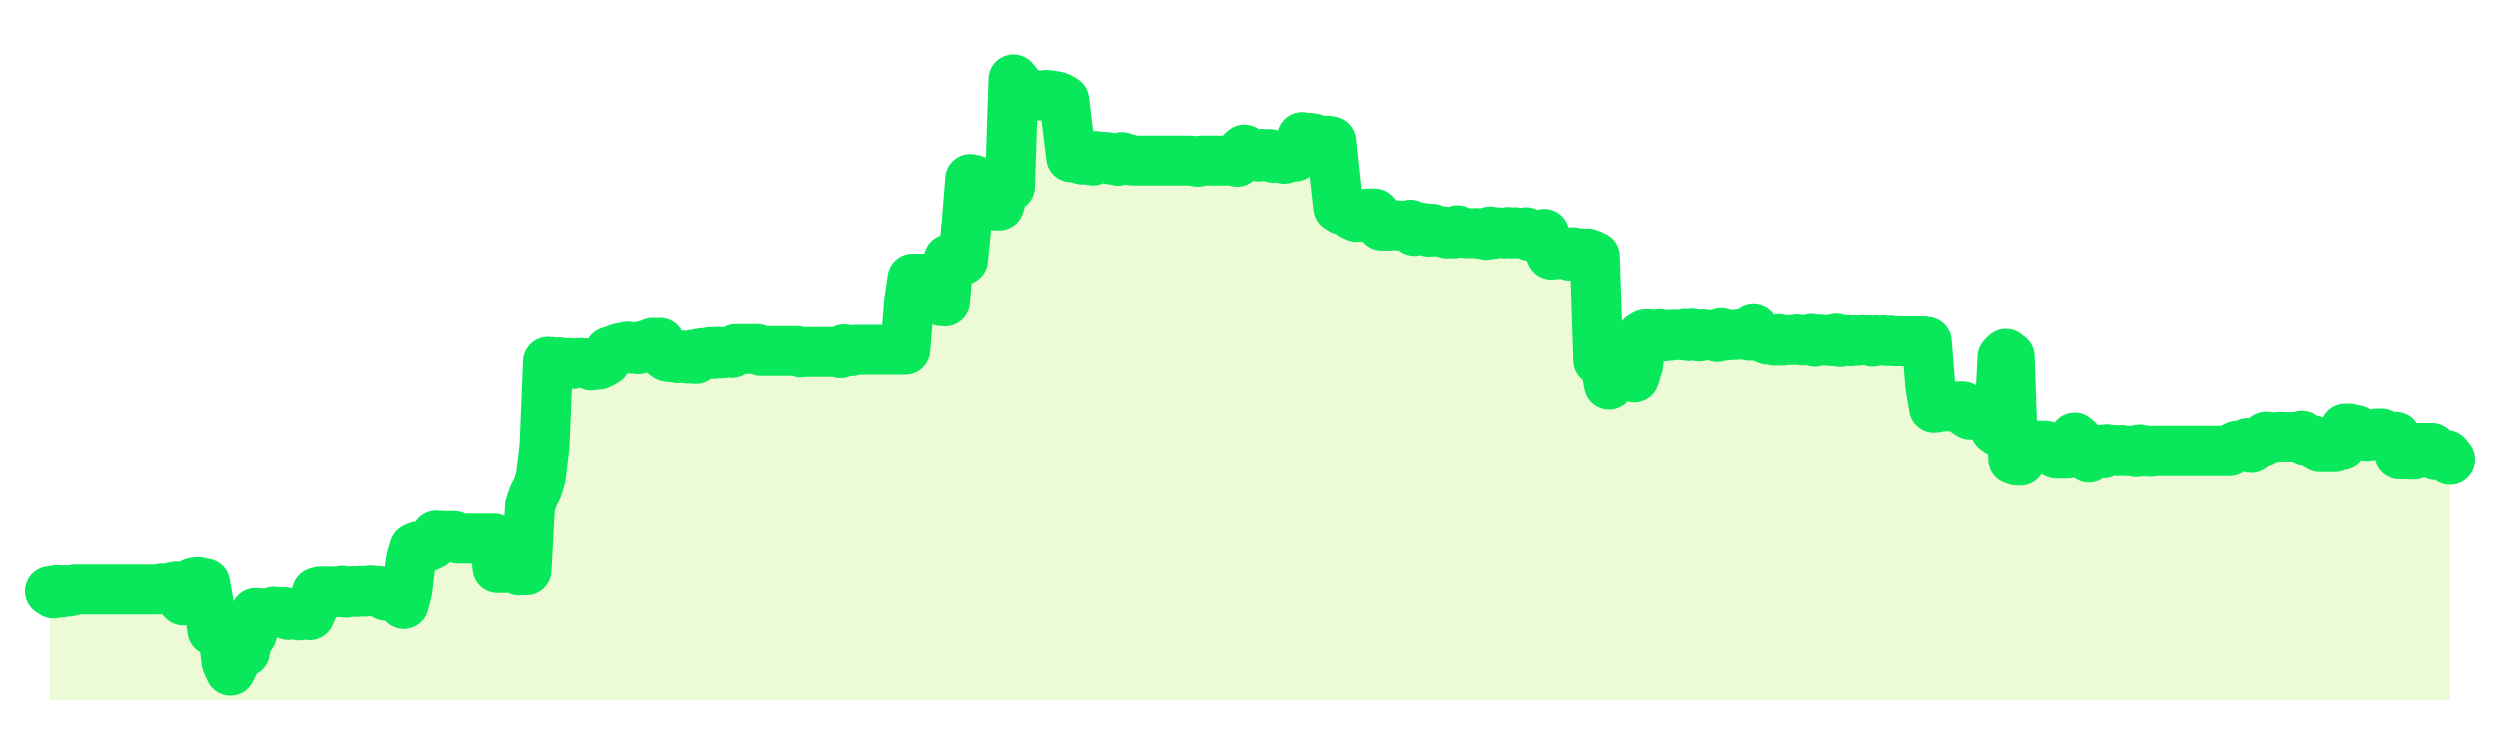 <svg xmlns="http://www.w3.org/2000/svg" width="100" height="30" viewBox="0 0 100 30">
      <rect width="100%" height="100%" fill="transparent"/>
      <path d="M2.00 23.64 L2.14 23.73 L2.29 23.59 L2.43 23.70 L2.58 23.60 L2.72 23.66 L2.87 23.63 L3.01 23.57 L3.15 23.57 L3.30 23.57 L3.44 23.57 L3.59 23.57 L3.73 23.57 L3.88 23.57 L4.02 23.57 L4.17 23.57 L4.31 23.57 L4.45 23.57 L4.60 23.57 L4.74 23.57 L4.89 23.57 L5.03 23.57 L5.18 23.57 L5.32 23.57 L5.46 23.57 L5.61 23.57 L5.75 23.57 L5.90 23.57 L6.04 23.57 L6.19 23.57 L6.33 23.57 L6.48 23.53 L6.62 23.53 L6.76 23.53 L6.91 23.48 L7.05 23.45 L7.20 23.86 L7.34 24.01 L7.49 23.55 L7.63 23.35 L7.77 23.29 L7.92 23.27 L8.06 23.32 L8.21 23.33 L8.35 24.13 L8.50 25.21 L8.64 25.29 L8.78 25.37 L8.93 25.38 L9.07 26.49 L9.22 26.82 L9.36 26.54 L9.51 26.07 L9.65 26.09 L9.80 26.06 L9.94 25.33 L10.08 25.36 L10.23 24.51 L10.37 24.53 L10.52 24.53 L10.66 24.52 L10.81 24.54 L10.95 24.46 L11.09 24.48 L11.24 24.48 L11.38 24.48 L11.53 24.59 L11.67 24.56 L11.82 24.53 L11.96 24.61 L12.11 24.51 L12.25 24.56 L12.39 24.60 L12.54 24.27 L12.68 23.69 L12.83 23.65 L12.97 23.65 L13.12 23.71 L13.26 23.65 L13.40 23.66 L13.55 23.68 L13.69 23.62 L13.84 23.70 L13.98 23.66 L14.13 23.64 L14.27 23.67 L14.42 23.63 L14.56 23.66 L14.70 23.62 L14.85 23.61 L14.99 23.66 L15.14 23.63 L15.28 23.70 L15.43 23.82 L15.57 23.64 L15.71 23.70 L15.86 23.71 L16.00 24.00 L16.15 24.15 L16.29 23.61 L16.44 22.37 L16.58 21.91 L16.72 21.85 L16.87 21.86 L17.01 21.89 L17.16 21.83 L17.30 21.76 L17.45 21.41 L17.59 21.42 L17.74 21.43 L17.88 21.43 L18.02 21.43 L18.17 21.43 L18.31 21.53 L18.46 21.53 L18.60 21.53 L18.75 21.53 L18.89 21.53 L19.03 21.53 L19.18 21.53 L19.32 21.53 L19.47 21.53 L19.61 21.53 L19.76 21.53 L19.90 22.71 L20.05 22.71 L20.19 22.71 L20.33 22.71 L20.48 22.71 L20.62 22.71 L20.77 22.81 L20.91 22.66 L21.06 22.80 L21.20 20.23 L21.34 19.82 L21.49 19.54 L21.63 19.09 L21.78 17.87 L21.92 14.46 L22.07 14.47 L22.21 14.55 L22.35 14.48 L22.50 14.56 L22.64 14.56 L22.79 14.51 L22.93 14.55 L23.08 14.52 L23.22 14.51 L23.37 14.52 L23.51 14.53 L23.65 14.61 L23.80 14.49 L23.94 14.58 L24.09 14.51 L24.23 14.43 L24.38 14.06 L24.52 14.07 L24.66 13.96 L24.81 13.91 L24.95 13.89 L25.10 13.85 L25.24 13.94 L25.39 13.87 L25.53 13.96 L25.68 13.89 L25.82 13.80 L25.96 13.77 L26.11 13.70 L26.25 13.82 L26.40 13.70 L26.54 14.15 L26.69 14.26 L26.83 14.28 L26.97 14.24 L27.12 14.32 L27.26 14.24 L27.41 14.21 L27.55 14.34 L27.70 14.18 L27.84 14.35 L27.98 14.13 L28.13 14.11 L28.27 14.11 L28.42 14.07 L28.56 14.15 L28.71 14.06 L28.85 14.13 L29.00 14.11 L29.14 14.08 L29.28 14.11 L29.43 13.95 L29.57 13.95 L29.72 13.95 L29.86 13.95 L30.01 13.95 L30.15 13.95 L30.29 13.95 L30.44 14.03 L30.58 14.03 L30.73 14.03 L30.87 14.03 L31.02 14.03 L31.16 14.03 L31.31 14.03 L31.45 14.03 L31.59 14.03 L31.74 14.03 L31.88 14.03 L32.03 14.09 L32.17 14.07 L32.32 14.07 L32.46 14.07 L32.60 14.07 L32.75 14.07 L32.89 14.07 L33.04 14.07 L33.18 14.07 L33.33 14.07 L33.47 14.07 L33.62 14.12 L33.76 13.96 L33.90 13.99 L34.05 14.04 L34.19 13.98 L34.34 13.98 L34.48 13.98 L34.63 13.98 L34.77 13.98 L34.91 13.98 L35.06 13.98 L35.20 13.98 L35.35 13.98 L35.49 13.98 L35.64 13.98 L35.78 13.98 L35.92 13.98 L36.07 13.98 L36.21 13.98 L36.36 12.10 L36.50 11.16 L36.65 11.16 L36.79 11.16 L36.94 11.16 L37.08 11.16 L37.22 11.16 L37.37 11.16 L37.51 11.44 L37.66 12.03 L37.80 12.04 L37.95 10.38 L38.09 10.36 L38.23 10.39 L38.38 10.40 L38.52 10.41 L38.67 8.91 L38.81 7.17 L38.96 7.20 L39.10 7.59 L39.25 8.09 L39.39 8.13 L39.53 8.06 L39.68 8.20 L39.82 8.23 L39.97 8.23 L40.11 7.75 L40.26 7.53 L40.40 7.47 L40.54 3.18 L40.69 3.36 L40.83 3.63 L40.98 3.77 L41.12 3.77 L41.27 3.77 L41.41 3.83 L41.55 3.82 L41.70 3.82 L41.84 3.80 L41.99 3.81 L42.13 3.84 L42.28 3.86 L42.42 3.92 L42.57 4.01 L42.71 5.16 L42.85 6.30 L43.00 6.30 L43.14 6.31 L43.29 6.39 L43.43 6.37 L43.58 6.31 L43.72 6.43 L43.86 6.25 L44.01 6.35 L44.15 6.28 L44.30 6.29 L44.44 6.39 L44.59 6.34 L44.73 6.44 L44.88 6.29 L45.02 6.37 L45.16 6.37 L45.31 6.43 L45.45 6.43 L45.60 6.43 L45.74 6.43 L45.89 6.43 L46.03 6.43 L46.17 6.43 L46.32 6.43 L46.46 6.43 L46.61 6.43 L46.75 6.43 L46.90 6.43 L47.04 6.43 L47.18 6.43 L47.33 6.43 L47.47 6.43 L47.62 6.43 L47.76 6.45 L47.91 6.48 L48.05 6.43 L48.20 6.43 L48.34 6.43 L48.48 6.43 L48.63 6.43 L48.77 6.43 L48.92 6.43 L49.06 6.43 L49.21 6.43 L49.35 6.42 L49.49 6.48 L49.64 6.12 L49.78 5.99 L49.93 6.12 L50.07 6.16 L50.22 6.18 L50.36 6.27 L50.51 6.16 L50.65 6.22 L50.79 6.17 L50.94 6.32 L51.08 6.29 L51.23 6.30 L51.37 6.36 L51.52 6.24 L51.66 6.29 L51.80 6.27 L51.95 5.91 L52.09 5.49 L52.24 5.54 L52.38 5.52 L52.53 5.54 L52.67 5.79 L52.82 5.79 L52.96 5.82 L53.10 5.63 L53.25 5.66 L53.39 6.99 L53.54 8.31 L53.68 8.40 L53.83 8.34 L53.97 8.47 L54.11 8.62 L54.26 8.69 L54.40 8.63 L54.55 8.69 L54.69 8.55 L54.84 8.55 L54.98 8.55 L55.12 8.70 L55.27 9.04 L55.41 8.94 L55.56 9.04 L55.70 9.02 L55.85 9.02 L55.99 9.04 L56.14 9.05 L56.28 9.05 L56.42 9.00 L56.57 9.25 L56.71 9.13 L56.86 9.12 L57.00 9.14 L57.15 9.28 L57.29 9.16 L57.43 9.27 L57.58 9.27 L57.72 9.26 L57.87 9.35 L58.01 9.29 L58.16 9.35 L58.30 9.22 L58.45 9.32 L58.59 9.33 L58.73 9.34 L58.88 9.34 L59.02 9.33 L59.17 9.36 L59.31 9.33 L59.46 9.41 L59.60 9.27 L59.74 9.37 L59.89 9.30 L60.03 9.34 L60.18 9.35 L60.32 9.29 L60.47 9.35 L60.61 9.30 L60.75 9.35 L60.90 9.33 L61.04 9.30 L61.19 9.45 L61.33 9.46 L61.48 9.46 L61.62 9.46 L61.77 9.37 L61.91 9.89 L62.05 10.20 L62.20 10.19 L62.34 10.13 L62.49 10.12 L62.63 10.16 L62.78 10.24 L62.92 10.10 L63.06 10.18 L63.21 10.14 L63.35 10.20 L63.50 10.15 L63.64 10.20 L63.79 10.27 L63.93 14.41 L64.08 14.29 L64.22 14.63 L64.36 15.38 L64.51 15.13 L64.65 14.94 L64.80 14.94 L64.94 14.93 L65.09 14.96 L65.23 14.84 L65.37 15.09 L65.52 14.61 L65.66 13.45 L65.81 13.36 L65.95 13.36 L66.10 13.39 L66.24 13.41 L66.38 13.35 L66.53 13.45 L66.67 13.38 L66.82 13.42 L66.96 13.37 L67.11 13.38 L67.25 13.40 L67.40 13.34 L67.54 13.43 L67.68 13.33 L67.83 13.38 L67.97 13.45 L68.12 13.36 L68.26 13.40 L68.41 13.40 L68.55 13.38 L68.69 13.47 L68.84 13.31 L68.98 13.42 L69.13 13.40 L69.27 13.38 L69.42 13.39 L69.56 13.36 L69.71 13.38 L69.85 13.35 L69.99 13.42 L70.14 13.15 L70.28 13.36 L70.43 13.45 L70.57 13.52 L70.72 13.58 L70.86 13.58 L71.00 13.62 L71.15 13.55 L71.29 13.62 L71.44 13.59 L71.58 13.59 L71.73 13.59 L71.87 13.56 L72.02 13.60 L72.16 13.61 L72.30 13.60 L72.45 13.54 L72.59 13.66 L72.74 13.57 L72.88 13.58 L73.03 13.62 L73.17 13.58 L73.31 13.64 L73.46 13.53 L73.60 13.67 L73.75 13.59 L73.89 13.59 L74.04 13.64 L74.18 13.60 L74.32 13.62 L74.47 13.59 L74.61 13.60 L74.76 13.60 L74.90 13.66 L75.05 13.60 L75.19 13.62 L75.34 13.60 L75.48 13.63 L75.62 13.61 L75.77 13.64 L75.91 13.64 L76.06 13.64 L76.20 13.64 L76.35 13.64 L76.49 13.64 L76.63 13.64 L76.78 13.64 L76.92 13.64 L77.07 13.66 L77.21 15.43 L77.36 16.31 L77.50 16.29 L77.65 16.25 L77.79 16.25 L77.93 16.25 L78.08 16.25 L78.22 16.25 L78.37 16.25 L78.51 16.25 L78.66 16.50 L78.80 16.59 L78.94 16.51 L79.09 16.51 L79.23 16.51 L79.38 16.51 L79.52 16.51 L79.67 16.87 L79.81 17.18 L79.95 17.28 L80.10 14.28 L80.24 14.14 L80.39 14.26 L80.53 18.36 L80.68 18.41 L80.82 18.41 L80.97 18.03 L81.11 17.83 L81.25 17.83 L81.40 17.83 L81.54 17.83 L81.69 17.83 L81.83 17.83 L81.98 17.93 L82.12 18.06 L82.26 18.13 L82.41 18.13 L82.55 18.13 L82.70 18.13 L82.84 17.96 L82.99 17.50 L83.13 17.62 L83.28 17.92 L83.42 18.07 L83.56 18.29 L83.71 18.15 L83.85 18.04 L84.00 18.00 L84.14 18.12 L84.29 17.97 L84.43 18.03 L84.57 18.00 L84.72 18.03 L84.86 18.00 L85.01 18.03 L85.15 18.03 L85.30 18.03 L85.44 18.07 L85.58 17.98 L85.73 18.05 L85.87 18.02 L86.02 18.06 L86.16 18.03 L86.31 18.03 L86.45 18.03 L86.60 18.03 L86.74 18.03 L86.88 18.03 L87.03 18.03 L87.17 18.03 L87.32 18.03 L87.46 18.03 L87.61 18.03 L87.75 18.03 L87.89 18.03 L88.04 18.03 L88.18 18.03 L88.33 18.03 L88.47 18.03 L88.62 18.03 L88.76 18.03 L88.91 18.03 L89.05 18.03 L89.19 18.03 L89.34 17.90 L89.48 17.83 L89.63 17.81 L89.77 17.84 L89.92 17.72 L90.06 17.90 L90.20 17.78 L90.35 17.72 L90.49 17.67 L90.64 17.47 L90.78 17.48 L90.93 17.50 L91.07 17.49 L91.22 17.47 L91.36 17.48 L91.50 17.48 L91.65 17.48 L91.79 17.48 L91.94 17.48 L92.08 17.43 L92.23 17.63 L92.37 17.63 L92.51 17.61 L92.66 17.79 L92.80 17.87 L92.95 17.87 L93.09 17.87 L93.24 17.87 L93.38 17.87 L93.52 17.82 L93.67 17.79 L93.81 17.14 L93.96 17.14 L94.10 17.20 L94.25 17.20 L94.39 17.39 L94.54 17.43 L94.68 17.45 L94.82 17.43 L94.97 17.37 L95.11 17.34 L95.26 17.34 L95.40 17.47 L95.55 17.47 L95.69 17.47 L95.83 17.47 L95.98 18.16 L96.12 18.16 L96.27 18.16 L96.41 18.17 L96.56 18.17 L96.70 17.92 L96.85 17.92 L96.99 17.92 L97.13 17.92 L97.28 17.92 L97.42 18.19 L97.57 18.19 L97.71 18.19 L97.86 18.21 L98.00 18.38 L98.00 28 L2.00 28 Z" fill="#a3e635" opacity="0.2"/>
      <path d="M2.00 23.64 L2.14 23.73 L2.29 23.59 L2.43 23.70 L2.58 23.60 L2.72 23.66 L2.87 23.63 L3.01 23.57 L3.15 23.57 L3.30 23.57 L3.44 23.57 L3.59 23.57 L3.73 23.57 L3.88 23.57 L4.02 23.57 L4.17 23.57 L4.31 23.57 L4.45 23.57 L4.60 23.57 L4.74 23.57 L4.89 23.57 L5.03 23.57 L5.18 23.57 L5.32 23.57 L5.46 23.57 L5.61 23.57 L5.75 23.57 L5.90 23.57 L6.04 23.57 L6.19 23.57 L6.33 23.57 L6.48 23.53 L6.62 23.53 L6.76 23.53 L6.91 23.48 L7.05 23.45 L7.20 23.86 L7.34 24.01 L7.49 23.55 L7.63 23.35 L7.77 23.29 L7.92 23.27 L8.06 23.32 L8.21 23.33 L8.35 24.13 L8.50 25.21 L8.64 25.29 L8.78 25.37 L8.93 25.38 L9.07 26.49 L9.22 26.82 L9.36 26.54 L9.51 26.07 L9.65 26.09 L9.80 26.06 L9.94 25.33 L10.08 25.36 L10.23 24.51 L10.37 24.53 L10.52 24.53 L10.66 24.52 L10.81 24.54 L10.95 24.46 L11.09 24.48 L11.24 24.48 L11.38 24.48 L11.53 24.59 L11.67 24.56 L11.82 24.53 L11.96 24.61 L12.11 24.51 L12.25 24.56 L12.39 24.60 L12.54 24.27 L12.68 23.69 L12.83 23.65 L12.97 23.65 L13.12 23.71 L13.26 23.65 L13.40 23.66 L13.55 23.68 L13.69 23.62 L13.84 23.70 L13.98 23.66 L14.13 23.64 L14.27 23.67 L14.42 23.63 L14.56 23.66 L14.70 23.62 L14.85 23.61 L14.99 23.66 L15.14 23.63 L15.28 23.70 L15.43 23.82 L15.57 23.64 L15.71 23.70 L15.86 23.71 L16.00 24.00 L16.15 24.15 L16.29 23.61 L16.44 22.37 L16.58 21.91 L16.72 21.85 L16.87 21.86 L17.01 21.89 L17.16 21.83 L17.30 21.76 L17.45 21.41 L17.59 21.42 L17.74 21.43 L17.88 21.43 L18.02 21.43 L18.17 21.43 L18.31 21.53 L18.46 21.53 L18.60 21.53 L18.75 21.53 L18.89 21.53 L19.03 21.53 L19.18 21.53 L19.32 21.53 L19.47 21.53 L19.61 21.53 L19.76 21.53 L19.90 22.71 L20.05 22.71 L20.19 22.71 L20.33 22.71 L20.48 22.71 L20.62 22.71 L20.77 22.81 L20.91 22.66 L21.06 22.80 L21.20 20.23 L21.34 19.82 L21.49 19.54 L21.63 19.09 L21.78 17.87 L21.92 14.46 L22.07 14.47 L22.21 14.55 L22.35 14.48 L22.50 14.56 L22.64 14.56 L22.79 14.51 L22.93 14.55 L23.08 14.52 L23.22 14.51 L23.37 14.52 L23.51 14.53 L23.65 14.61 L23.80 14.49 L23.94 14.58 L24.09 14.51 L24.23 14.43 L24.38 14.06 L24.52 14.07 L24.66 13.96 L24.81 13.91 L24.95 13.89 L25.10 13.85 L25.24 13.94 L25.39 13.87 L25.53 13.96 L25.68 13.89 L25.82 13.80 L25.96 13.77 L26.11 13.70 L26.25 13.82 L26.40 13.70 L26.54 14.15 L26.69 14.26 L26.83 14.28 L26.97 14.24 L27.12 14.32 L27.26 14.24 L27.41 14.21 L27.55 14.34 L27.70 14.18 L27.84 14.35 L27.98 14.13 L28.13 14.11 L28.27 14.11 L28.42 14.07 L28.56 14.15 L28.71 14.06 L28.85 14.13 L29.00 14.11 L29.14 14.08 L29.28 14.11 L29.43 13.95 L29.57 13.95 L29.72 13.95 L29.86 13.95 L30.01 13.95 L30.15 13.95 L30.29 13.95 L30.44 14.03 L30.58 14.03 L30.73 14.03 L30.87 14.03 L31.02 14.03 L31.16 14.03 L31.31 14.03 L31.45 14.03 L31.59 14.03 L31.74 14.03 L31.88 14.03 L32.03 14.09 L32.17 14.07 L32.32 14.07 L32.46 14.07 L32.60 14.07 L32.75 14.07 L32.89 14.07 L33.04 14.07 L33.18 14.07 L33.33 14.07 L33.47 14.07 L33.62 14.12 L33.76 13.96 L33.90 13.99 L34.05 14.04 L34.19 13.98 L34.34 13.98 L34.48 13.98 L34.63 13.98 L34.77 13.98 L34.91 13.98 L35.06 13.98 L35.20 13.98 L35.35 13.98 L35.49 13.98 L35.64 13.98 L35.78 13.98 L35.92 13.98 L36.07 13.98 L36.21 13.98 L36.36 12.10 L36.50 11.16 L36.65 11.16 L36.79 11.16 L36.94 11.16 L37.08 11.16 L37.22 11.16 L37.37 11.16 L37.51 11.44 L37.66 12.03 L37.80 12.04 L37.95 10.38 L38.09 10.36 L38.23 10.39 L38.38 10.40 L38.52 10.41 L38.67 8.91 L38.81 7.17 L38.96 7.20 L39.10 7.59 L39.25 8.09 L39.39 8.13 L39.53 8.06 L39.68 8.20 L39.82 8.23 L39.97 8.23 L40.11 7.75 L40.26 7.53 L40.40 7.47 L40.54 3.18 L40.69 3.36 L40.83 3.63 L40.98 3.77 L41.12 3.77 L41.27 3.77 L41.41 3.83 L41.55 3.82 L41.70 3.82 L41.84 3.80 L41.99 3.81 L42.13 3.84 L42.28 3.86 L42.42 3.92 L42.57 4.01 L42.71 5.16 L42.85 6.30 L43.00 6.30 L43.14 6.31 L43.29 6.39 L43.43 6.37 L43.58 6.31 L43.72 6.43 L43.86 6.25 L44.01 6.35 L44.15 6.28 L44.30 6.29 L44.44 6.39 L44.59 6.34 L44.73 6.44 L44.88 6.29 L45.02 6.37 L45.16 6.37 L45.31 6.43 L45.45 6.43 L45.60 6.43 L45.74 6.43 L45.89 6.43 L46.03 6.43 L46.17 6.43 L46.32 6.43 L46.46 6.43 L46.61 6.43 L46.75 6.43 L46.90 6.43 L47.04 6.43 L47.18 6.43 L47.33 6.43 L47.47 6.43 L47.62 6.43 L47.76 6.45 L47.91 6.48 L48.05 6.43 L48.20 6.43 L48.34 6.43 L48.48 6.43 L48.63 6.43 L48.77 6.43 L48.92 6.43 L49.06 6.43 L49.21 6.43 L49.35 6.42 L49.49 6.48 L49.64 6.12 L49.78 5.99 L49.93 6.12 L50.07 6.16 L50.22 6.18 L50.36 6.27 L50.51 6.16 L50.65 6.22 L50.79 6.17 L50.94 6.32 L51.08 6.29 L51.23 6.30 L51.37 6.36 L51.52 6.24 L51.66 6.29 L51.80 6.27 L51.95 5.91 L52.09 5.49 L52.24 5.54 L52.38 5.52 L52.53 5.54 L52.67 5.79 L52.82 5.79 L52.96 5.82 L53.10 5.63 L53.25 5.66 L53.39 6.99 L53.54 8.31 L53.68 8.40 L53.83 8.34 L53.97 8.47 L54.11 8.62 L54.26 8.69 L54.40 8.63 L54.55 8.69 L54.69 8.55 L54.84 8.55 L54.98 8.55 L55.12 8.70 L55.27 9.04 L55.41 8.94 L55.56 9.04 L55.70 9.02 L55.85 9.02 L55.99 9.04 L56.14 9.05 L56.28 9.05 L56.42 9.00 L56.57 9.25 L56.71 9.13 L56.86 9.12 L57.00 9.14 L57.15 9.28 L57.29 9.16 L57.43 9.27 L57.58 9.27 L57.72 9.26 L57.87 9.35 L58.01 9.29 L58.16 9.35 L58.30 9.22 L58.45 9.32 L58.59 9.33 L58.73 9.34 L58.88 9.34 L59.02 9.33 L59.17 9.36 L59.31 9.33 L59.46 9.41 L59.60 9.27 L59.74 9.37 L59.89 9.30 L60.03 9.34 L60.18 9.35 L60.32 9.29 L60.47 9.35 L60.61 9.30 L60.75 9.35 L60.90 9.33 L61.04 9.30 L61.19 9.45 L61.33 9.46 L61.48 9.46 L61.62 9.46 L61.77 9.37 L61.91 9.89 L62.05 10.20 L62.20 10.19 L62.34 10.13 L62.49 10.12 L62.63 10.16 L62.78 10.24 L62.92 10.10 L63.06 10.18 L63.21 10.14 L63.35 10.20 L63.50 10.15 L63.64 10.20 L63.79 10.27 L63.93 14.41 L64.08 14.29 L64.22 14.63 L64.36 15.38 L64.51 15.13 L64.65 14.94 L64.80 14.94 L64.94 14.93 L65.09 14.96 L65.23 14.84 L65.37 15.09 L65.52 14.61 L65.66 13.45 L65.81 13.36 L65.95 13.36 L66.10 13.39 L66.24 13.41 L66.38 13.35 L66.53 13.45 L66.67 13.38 L66.82 13.42 L66.96 13.37 L67.11 13.38 L67.25 13.40 L67.40 13.34 L67.54 13.43 L67.68 13.33 L67.83 13.38 L67.97 13.45 L68.12 13.36 L68.26 13.40 L68.41 13.40 L68.55 13.38 L68.69 13.47 L68.84 13.31 L68.98 13.42 L69.13 13.40 L69.27 13.38 L69.42 13.39 L69.56 13.36 L69.71 13.38 L69.85 13.35 L69.99 13.42 L70.14 13.15 L70.28 13.36 L70.43 13.45 L70.57 13.52 L70.72 13.58 L70.86 13.58 L71.00 13.62 L71.15 13.55 L71.29 13.62 L71.44 13.59 L71.58 13.59 L71.73 13.59 L71.87 13.56 L72.02 13.60 L72.16 13.61 L72.30 13.60 L72.45 13.54 L72.59 13.66 L72.74 13.57 L72.88 13.58 L73.03 13.62 L73.17 13.58 L73.31 13.64 L73.46 13.53 L73.60 13.67 L73.75 13.59 L73.89 13.59 L74.04 13.64 L74.18 13.60 L74.32 13.62 L74.47 13.59 L74.61 13.60 L74.76 13.60 L74.90 13.66 L75.05 13.60 L75.19 13.62 L75.34 13.60 L75.48 13.63 L75.62 13.61 L75.77 13.64 L75.91 13.64 L76.06 13.64 L76.20 13.64 L76.35 13.64 L76.49 13.64 L76.63 13.64 L76.78 13.64 L76.92 13.64 L77.07 13.66 L77.21 15.43 L77.36 16.31 L77.50 16.29 L77.65 16.25 L77.79 16.25 L77.93 16.25 L78.08 16.25 L78.22 16.25 L78.37 16.25 L78.51 16.25 L78.66 16.50 L78.80 16.59 L78.94 16.51 L79.09 16.51 L79.23 16.51 L79.38 16.51 L79.52 16.51 L79.67 16.87 L79.81 17.18 L79.95 17.28 L80.10 14.28 L80.24 14.14 L80.39 14.26 L80.53 18.36 L80.68 18.41 L80.82 18.41 L80.97 18.03 L81.11 17.83 L81.25 17.83 L81.40 17.83 L81.54 17.83 L81.69 17.83 L81.83 17.83 L81.98 17.93 L82.12 18.06 L82.26 18.13 L82.41 18.13 L82.55 18.13 L82.70 18.13 L82.84 17.96 L82.99 17.50 L83.13 17.62 L83.28 17.92 L83.42 18.07 L83.56 18.29 L83.71 18.15 L83.85 18.04 L84.00 18.00 L84.14 18.12 L84.29 17.97 L84.43 18.03 L84.57 18.00 L84.72 18.03 L84.86 18.00 L85.01 18.03 L85.15 18.03 L85.30 18.03 L85.44 18.07 L85.58 17.98 L85.73 18.05 L85.87 18.02 L86.02 18.06 L86.16 18.03 L86.31 18.03 L86.45 18.03 L86.60 18.03 L86.74 18.03 L86.88 18.03 L87.03 18.03 L87.17 18.03 L87.32 18.03 L87.46 18.03 L87.61 18.03 L87.75 18.03 L87.89 18.03 L88.04 18.03 L88.18 18.03 L88.33 18.03 L88.47 18.03 L88.62 18.03 L88.76 18.03 L88.91 18.03 L89.05 18.03 L89.19 18.03 L89.34 17.90 L89.48 17.83 L89.63 17.81 L89.77 17.84 L89.92 17.72 L90.06 17.90 L90.20 17.78 L90.35 17.72 L90.49 17.67 L90.64 17.47 L90.78 17.48 L90.93 17.50 L91.07 17.49 L91.22 17.47 L91.36 17.48 L91.50 17.48 L91.65 17.48 L91.79 17.48 L91.94 17.48 L92.08 17.43 L92.23 17.63 L92.37 17.63 L92.51 17.61 L92.66 17.79 L92.80 17.87 L92.95 17.87 L93.09 17.87 L93.24 17.87 L93.38 17.87 L93.52 17.82 L93.67 17.79 L93.81 17.14 L93.96 17.14 L94.10 17.20 L94.25 17.20 L94.39 17.39 L94.54 17.43 L94.68 17.45 L94.82 17.43 L94.97 17.37 L95.11 17.34 L95.26 17.34 L95.40 17.47 L95.55 17.47 L95.69 17.47 L95.83 17.47 L95.98 18.16 L96.12 18.16 L96.27 18.16 L96.41 18.17 L96.56 18.17 L96.70 17.92 L96.85 17.92 L96.99 17.92 L97.13 17.92 L97.28 17.92 L97.42 18.19 L97.57 18.19 L97.71 18.19 L97.86 18.21 L98.00 18.38" fill="none" stroke="#09e85bff" stroke-width="2" stroke-linecap="round" stroke-linejoin="round"/>
      
    </svg>